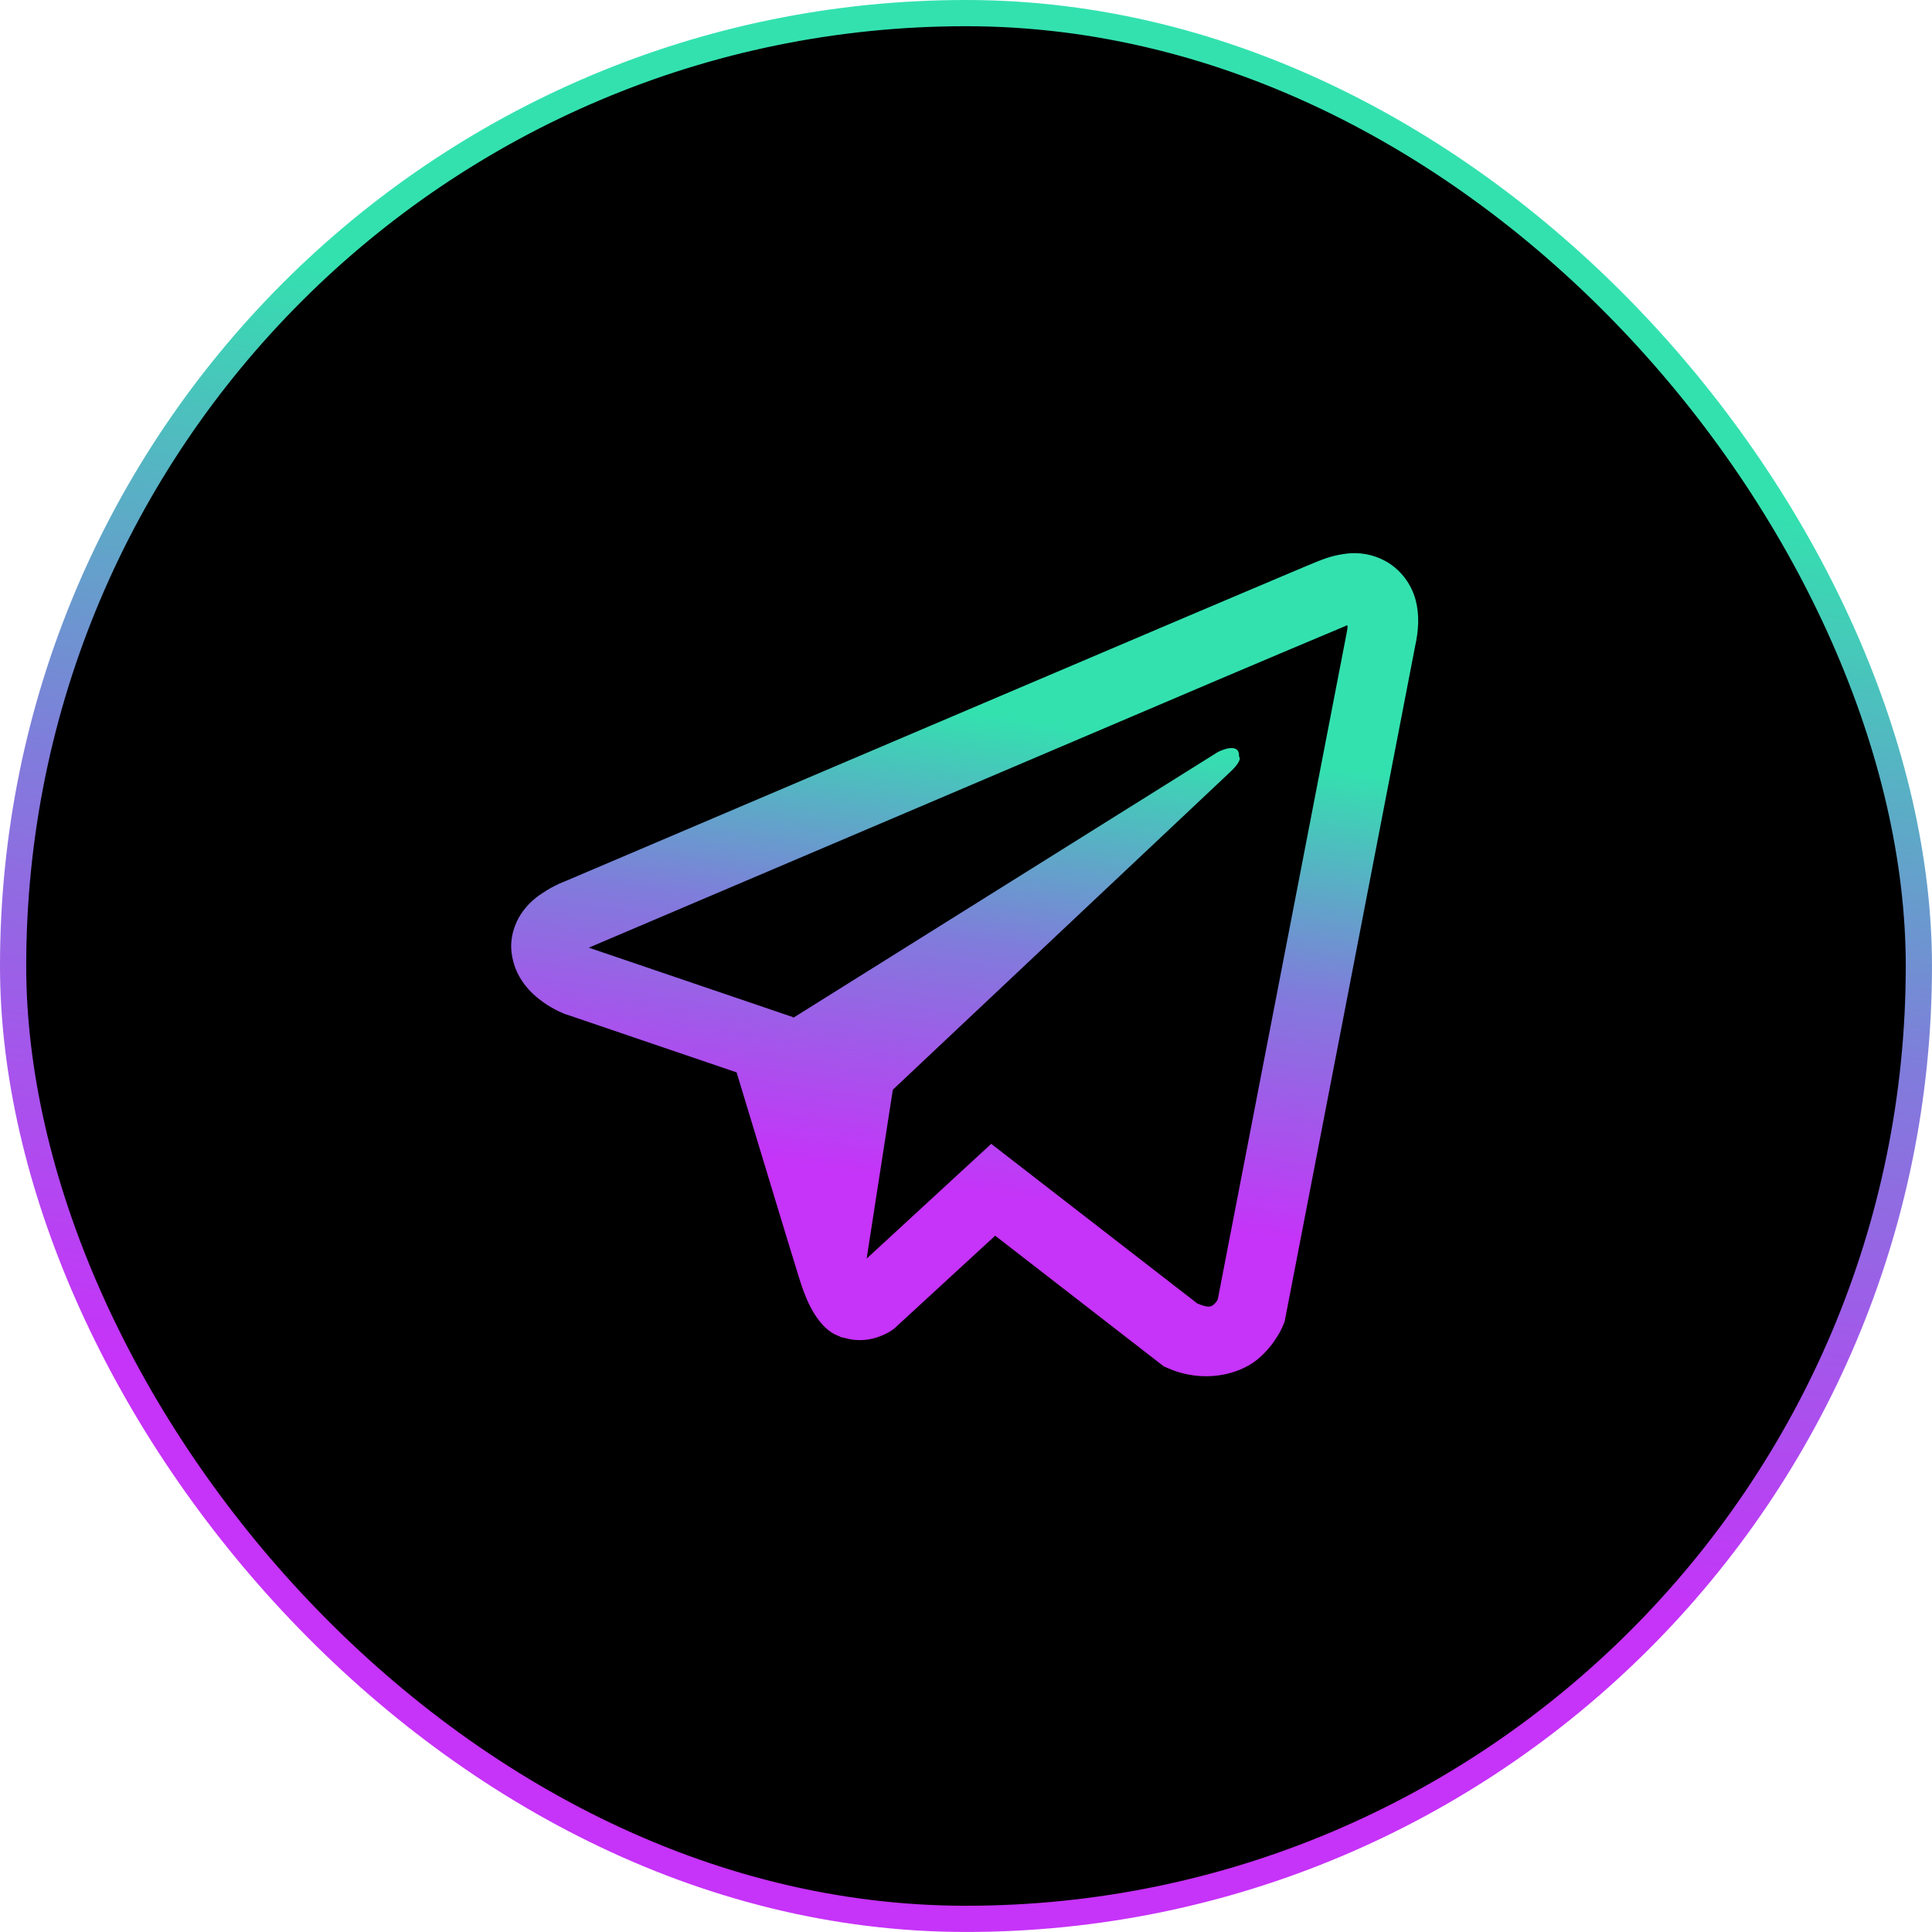 <?xml version="1.0" encoding="UTF-8"?> <svg xmlns="http://www.w3.org/2000/svg" width="737" height="737" viewBox="0 0 737 737" fill="none"> <rect x="5" y="5" width="726.991" height="726.991" rx="363.496" fill="black" stroke="url(#paint0_linear_1395_47215)" stroke-width="10"></rect> <path d="M515.385 211.032C511.112 211.346 506.918 212.359 502.966 214.031H502.913C499.119 215.551 481.083 223.216 453.663 234.836L355.403 276.646C284.896 306.636 215.587 336.168 215.587 336.168L216.412 335.845C216.412 335.845 211.634 337.432 206.642 340.888C203.558 342.871 200.905 345.465 198.842 348.514C196.393 352.145 194.423 357.699 195.155 363.441C196.353 373.151 202.582 378.974 207.055 382.188C211.58 385.442 215.893 386.962 215.893 386.962H215.999L280.996 409.084C283.911 418.538 300.802 474.645 304.862 487.568C307.258 495.288 309.587 500.116 312.502 503.8C313.913 505.683 315.564 507.257 317.547 508.521C318.578 509.127 319.678 509.605 320.822 509.946L320.156 509.785C320.356 509.839 320.515 510 320.662 510.054C321.194 510.202 321.554 510.255 322.233 510.363C332.522 513.51 340.788 507.055 340.788 507.055L341.254 506.678L379.629 471.377L443.946 521.229L445.41 521.861C458.814 527.805 472.391 524.497 479.566 518.661C486.793 512.784 489.602 505.266 489.602 505.266L490.068 504.056L539.77 246.804C541.181 240.457 541.54 234.513 539.983 228.743C538.377 222.905 534.669 217.883 529.587 214.663C525.32 212.042 520.372 210.777 515.385 211.032ZM514.04 238.601C513.987 239.448 514.147 239.354 513.774 240.981V241.129L464.538 495.704C464.325 496.068 463.965 496.861 462.98 497.655C461.942 498.488 461.117 499.013 456.791 497.278L378.124 436.344L330.605 480.105L340.588 415.687L469.117 294.653C474.414 289.677 472.644 288.628 472.644 288.628C473.017 282.523 464.644 286.84 464.644 286.84L302.573 388.28L302.519 388.011L224.838 361.585V361.531L224.638 361.491C224.774 361.445 224.908 361.391 225.037 361.33L225.463 361.115L225.876 360.967C225.876 360.967 295.238 331.434 365.745 301.445C401.046 286.423 436.612 271.294 463.965 259.621C480.188 252.722 496.427 245.863 512.683 239.045C513.774 238.614 513.255 238.601 514.04 238.601Z" fill="url(#paint1_linear_1395_47215)"></path> <defs> <linearGradient id="paint0_linear_1395_47215" x1="386.436" y1="143.76" x2="314.837" y2="564.193" gradientUnits="userSpaceOnUse"> <stop stop-color="#33E1AF"></stop> <stop offset="0.476" stop-color="#807CDB"></stop> <stop offset="1" stop-color="#C633F9"></stop> </linearGradient> <linearGradient id="paint1_linear_1395_47215" x1="376.422" y1="272.25" x2="348.6" y2="452.273" gradientUnits="userSpaceOnUse"> <stop stop-color="#33E1AF"></stop> <stop offset="0.476" stop-color="#807CDB"></stop> <stop offset="1" stop-color="#C633F9"></stop> </linearGradient> </defs> </svg> 